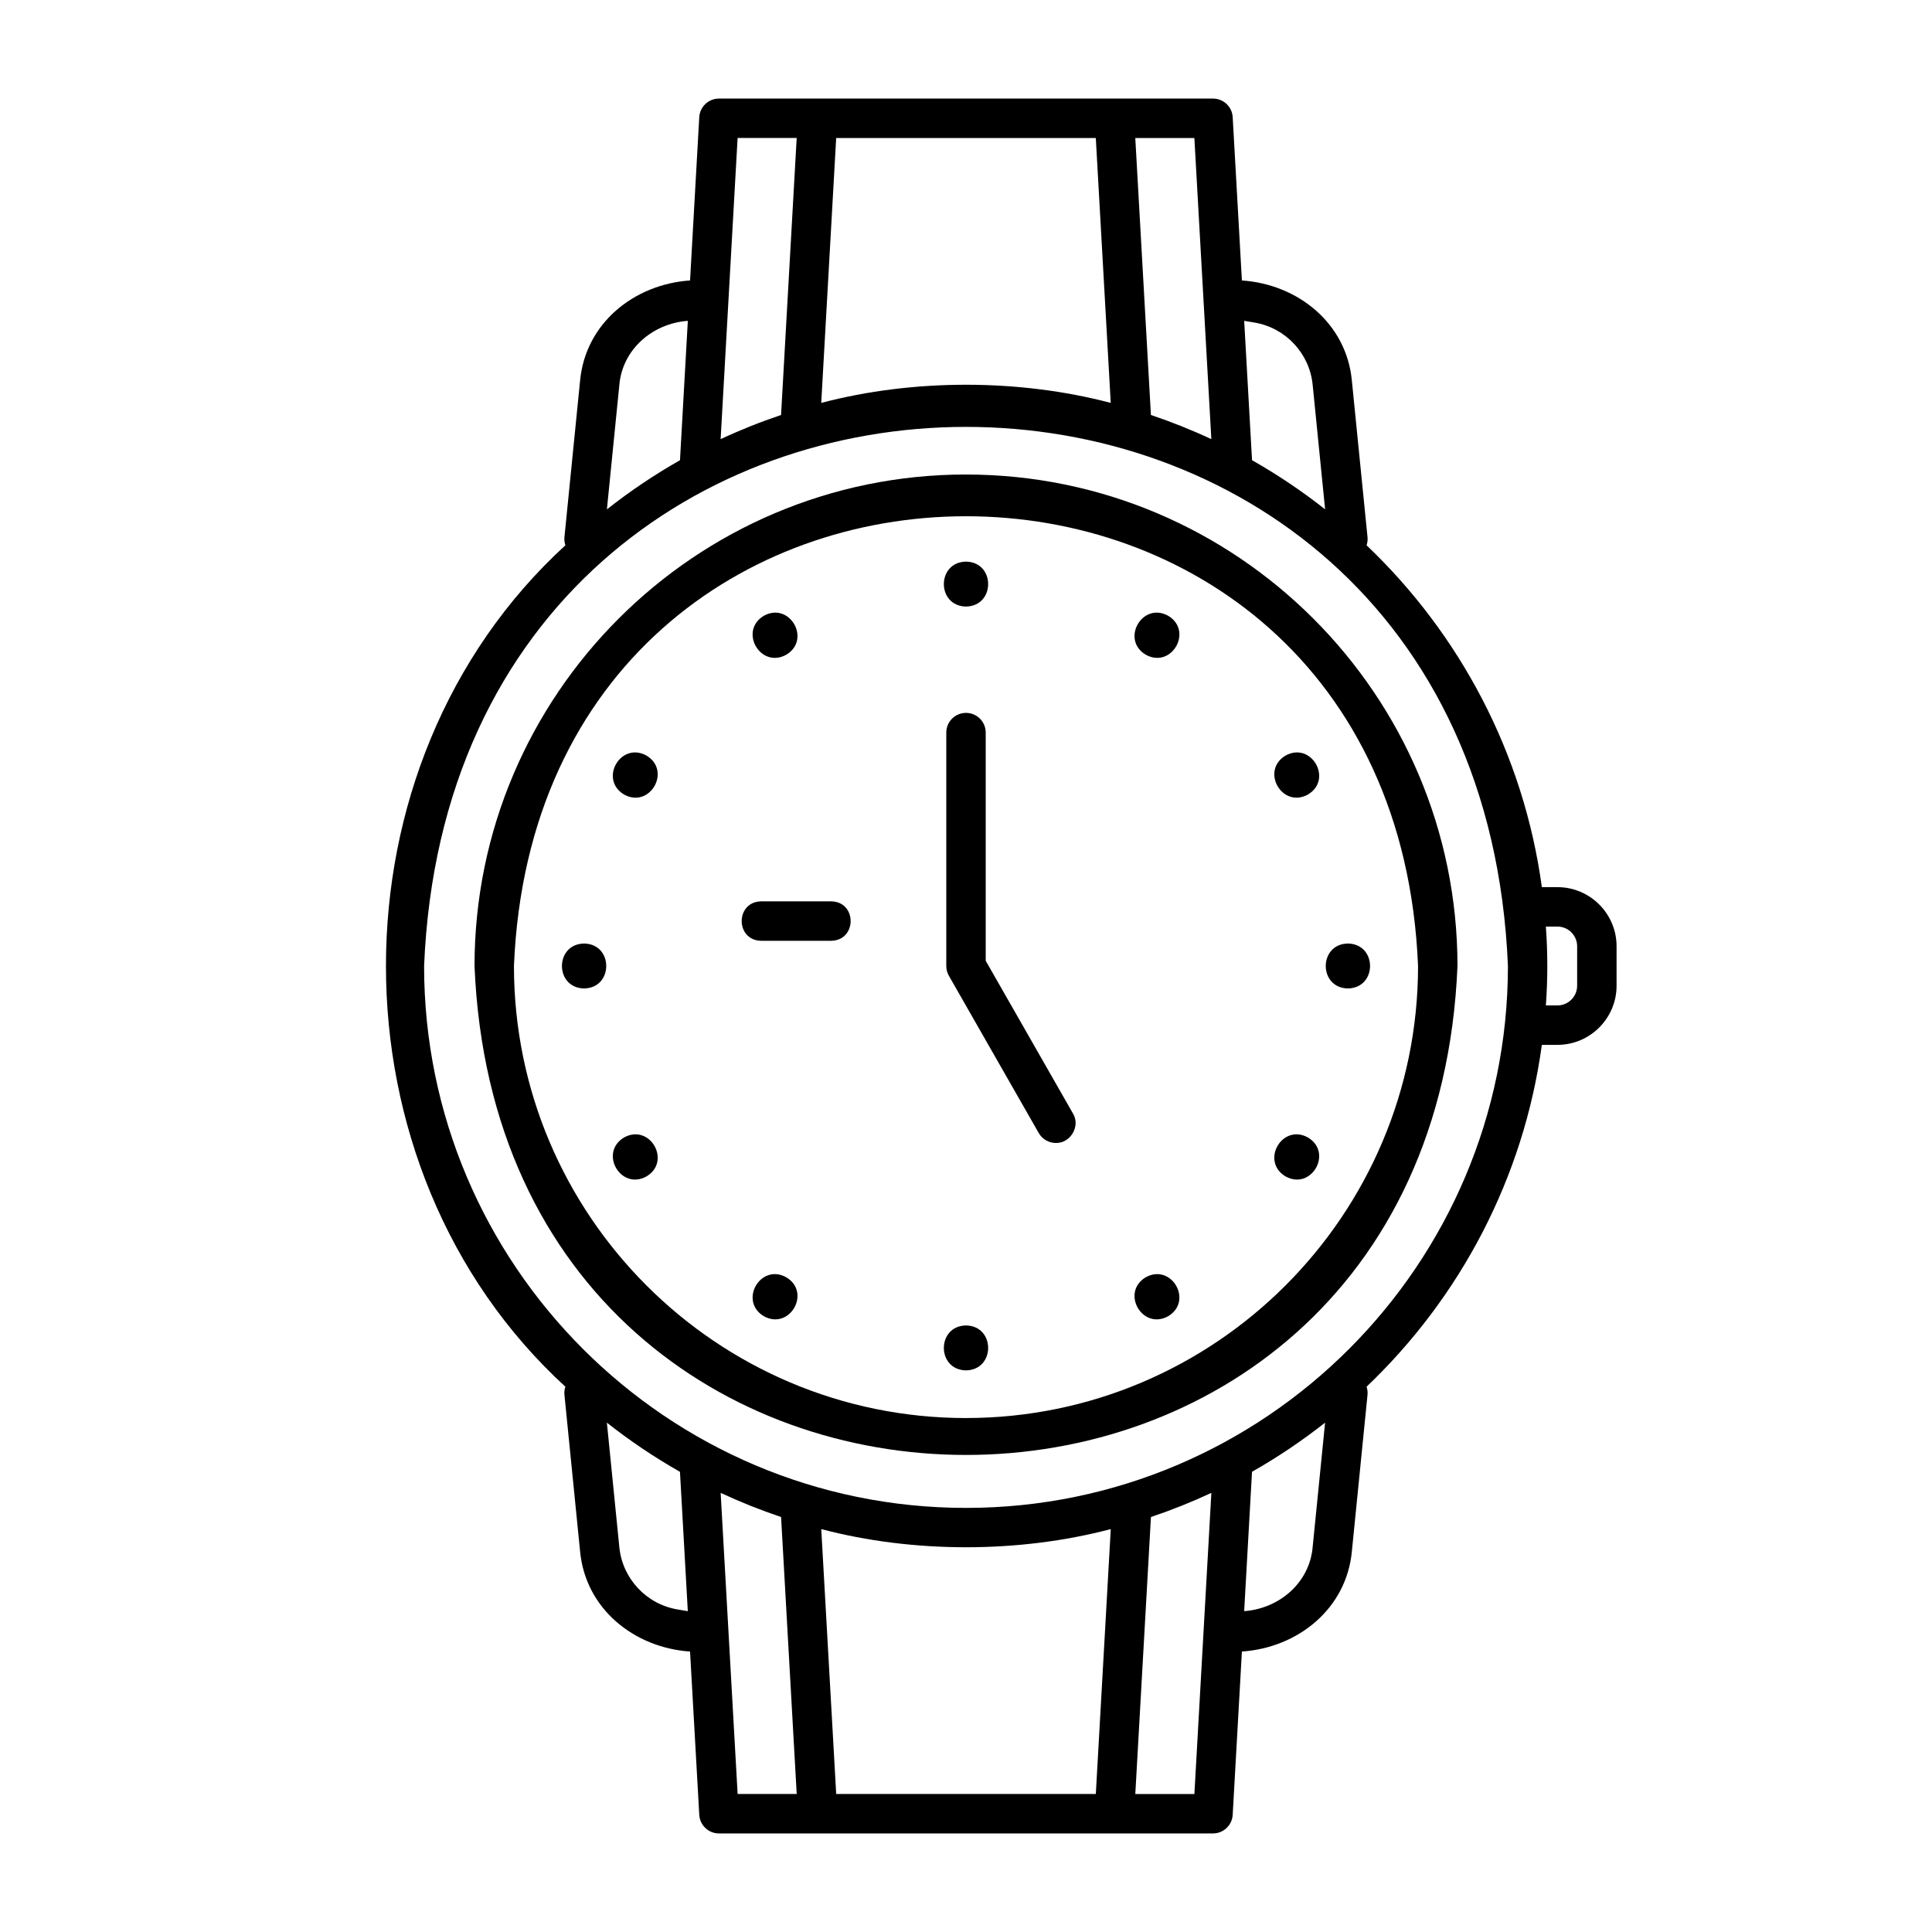 <?xml version="1.0" encoding="UTF-8"?> <svg xmlns="http://www.w3.org/2000/svg" id="wristwatch" height="512" viewBox="0 0 98 98" width="512"><path d="m79 45h-.79c-.924-6.782-4.161-12.835-8.891-17.34.043-.129.062-.267.048-.411l-.793-7.932c-.27-2.921-2.742-4.899-5.579-5.091l-.467-8.283c-.03-.529-.468-.943-.999-.943h-25.06c-.53 0-.969.414-.999.943l-.467 8.283c-2.838.193-5.309 2.169-5.579 5.091 0 0-.793 7.932-.793 7.932-.014.144.006.282.048.411-12.137 11.118-12.133 31.565 0 42.68-.043.129-.062.267-.048.411l.793 7.932c.27 2.921 2.742 4.899 5.579 5.091l.467 8.283c.03.529.468.943.999.943h25.06c.53 0 .969-.414.999-.943l.467-8.283c2.838-.193 5.309-2.169 5.579-5.091 0 0 .793-7.932.793-7.932.014-.144-.006-.282-.048-.411 4.729-4.505 7.966-10.558 8.891-17.34h.79c1.654 0 3-1.346 3-3v-2c0-1.654-1.346-3-3-3zm-15.366-28.638c1.578.265 2.791 1.562 2.95 3.154l.632 6.32c-1.168-.921-2.406-1.755-3.707-2.493l-.398-7.069zm-2.189 5.913c-.993-.464-2.016-.872-3.065-1.225l-.793-14.05h2.997l.861 15.276zm-5.103-1.838c-4.661-1.228-10.024-1.228-14.685 0l.758-13.437h13.169zm-15.93-13.437-.793 14.05c-1.049.353-2.072.761-3.065 1.225l.861-15.276h2.997zm-8.996 12.517c.163-1.812 1.7-3.115 3.474-3.242l-.398 7.069c-1.301.738-2.539 1.573-3.707 2.493l.632-6.32zm2.95 62.121c-1.578-.265-2.791-1.562-2.95-3.154l-.632-6.32c1.168.921 2.406 1.755 3.707 2.493l.398 7.069zm2.189-5.913c.993.464 2.016.872 3.065 1.225l.793 14.05h-2.997l-.861-15.276zm5.103 1.838c4.661 1.228 10.024 1.228 14.685 0l-.758 13.437h-13.169zm15.93 13.437.793-14.05c1.049-.353 2.072-.761 3.065-1.225l-.861 15.276h-2.997zm8.996-12.517c-.163 1.812-1.7 3.115-3.474 3.242l.398-7.069c1.301-.738 2.539-1.573 3.707-2.493l-.632 6.32zm-17.584-1.995c-15.157 0-27.488-12.331-27.488-27.488 1.51-36.467 53.472-36.456 54.977 0 0 15.157-12.331 27.488-27.488 27.488zm31-26.488c0 .552-.449 1-1 1h-.587c.098-1.32.098-2.68 0-4h.587c.551 0 1 .448 1 1z"></path><path d="m49 24.069c-13.747 0-24.93 11.184-24.93 24.931 1.369 33.074 48.496 33.064 49.86 0 0-13.747-11.184-24.93-24.93-24.93zm0 47.861c-12.644 0-22.93-10.287-22.93-22.931 1.26-30.421 44.605-30.412 45.86 0 0 12.643-10.287 22.93-22.93 22.93z"></path><path d="m50 48.734v-11.573c0-.553-.448-1-1-1s-1 .447-1 1v11.839c0 .174.045.345.132.496l4.558 7.977c.185.323.522.504.869.504.742.016 1.258-.854.867-1.496 0 0-4.426-7.746-4.426-7.746z"></path><path d="m49 30.767c1.498-.025 1.498-2.254 0-2.279-1.498.025-1.498 2.254 0 2.279z"></path><path d="m39.884 33.21c1.284-.771.17-2.701-1.14-1.974-1.284.771-.17 2.701 1.14 1.974z"></path><path d="m32.793 38.327c-1.31-.727-2.424 1.203-1.139 1.974 1.31.727 2.424-1.203 1.139-1.974z"></path><path d="m29.628 47.86c-1.498.025-1.498 2.254 0 2.279 1.498-.025 1.498-2.254 0-2.279z"></path><path d="m31.654 57.699c-1.284.771-.17 2.701 1.14 1.974 1.284-.771.17-2.701-1.14-1.974z"></path><path d="m39.884 64.79c-1.31-.727-2.424 1.203-1.139 1.974 1.31.727 2.424-1.203 1.139-1.974z"></path><path d="m49 67.233c-1.498.025-1.498 2.254 0 2.279 1.498-.025 1.498-2.254 0-2.279z"></path><path d="m58.116 64.79c-1.284.771-.17 2.701 1.14 1.974 1.284-.771.17-2.701-1.14-1.974z"></path><path d="m66.346 57.699c-1.31-.727-2.424 1.203-1.139 1.974 1.31.727 2.424-1.203 1.139-1.974z"></path><path d="m68.372 47.86c-1.498.025-1.498 2.254 0 2.279 1.498-.025 1.498-2.254 0-2.279z"></path><path d="m65.207 38.327c-1.284.771-.17 2.701 1.14 1.974 1.284-.771.17-2.701-1.14-1.974z"></path><path d="m59.256 31.236c-1.31-.727-2.424 1.203-1.139 1.974 1.31.727 2.424-1.203 1.139-1.974z"></path><path d="m42.163 45.721h-3.555c-1.313.022-1.315 1.978 0 2h3.555c1.313-.022 1.315-1.978 0-2z"></path></svg> 